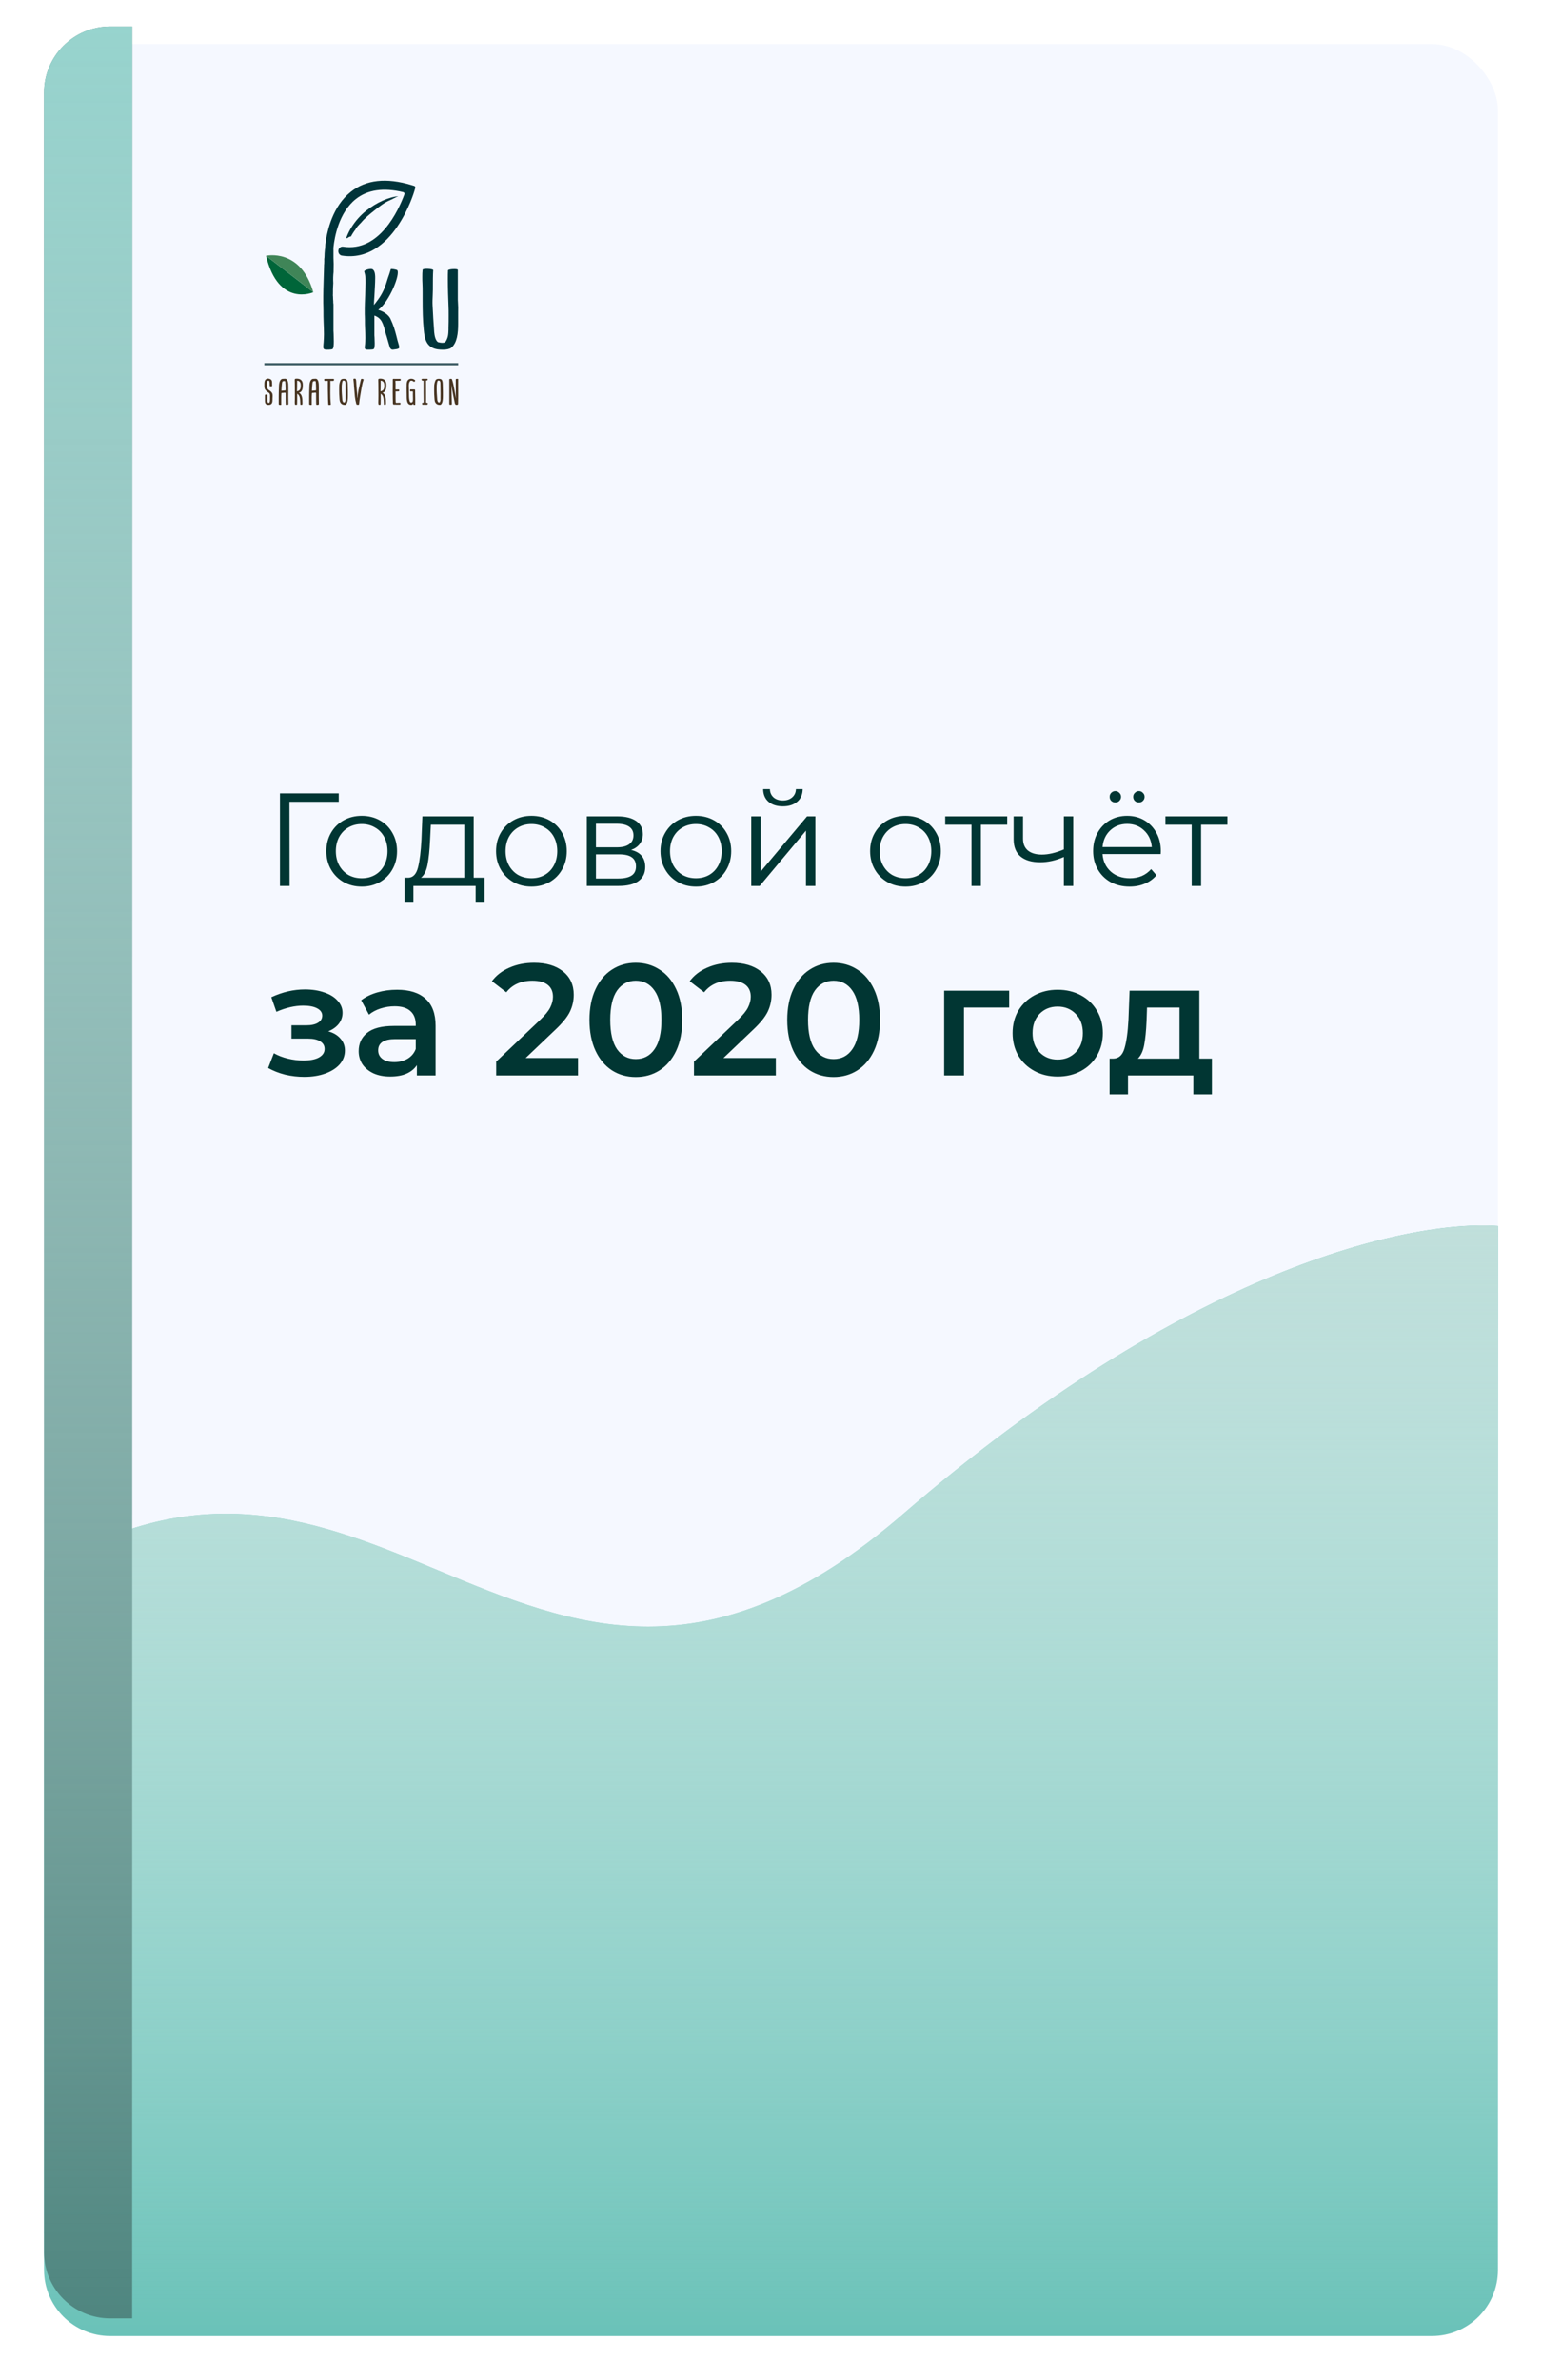<?xml version="1.0" encoding="UTF-8"?> <svg xmlns="http://www.w3.org/2000/svg" width="350" height="540" viewBox="0 0 350 540" fill="none"> <g filter="url(#filter0_d)"> <rect x="10" y="6" width="330" height="520" rx="15" fill="#F5F8FF"></rect> <path d="M76.89 177.92H65.7L65.73 197H63.54V176H76.89V177.92ZM82.108 197.15C80.588 197.15 79.218 196.81 77.998 196.13C76.778 195.43 75.818 194.47 75.118 193.25C74.418 192.03 74.068 190.65 74.068 189.11C74.068 187.57 74.418 186.19 75.118 184.97C75.818 183.75 76.778 182.8 77.998 182.12C79.218 181.44 80.588 181.1 82.108 181.1C83.628 181.1 84.998 181.44 86.218 182.12C87.438 182.8 88.388 183.75 89.068 184.97C89.768 186.19 90.118 187.57 90.118 189.11C90.118 190.65 89.768 192.03 89.068 193.25C88.388 194.47 87.438 195.43 86.218 196.13C84.998 196.81 83.628 197.15 82.108 197.15ZM82.108 195.26C83.228 195.26 84.228 195.01 85.108 194.51C86.008 193.99 86.708 193.26 87.208 192.32C87.708 191.38 87.958 190.31 87.958 189.11C87.958 187.91 87.708 186.84 87.208 185.9C86.708 184.96 86.008 184.24 85.108 183.74C84.228 183.22 83.228 182.96 82.108 182.96C80.988 182.96 79.978 183.22 79.078 183.74C78.198 184.24 77.498 184.96 76.978 185.9C76.478 186.84 76.228 187.91 76.228 189.11C76.228 190.31 76.478 191.38 76.978 192.32C77.498 193.26 78.198 193.99 79.078 194.51C79.978 195.01 80.988 195.26 82.108 195.26ZM109.973 195.14V200.81H107.963V197H93.833V200.81H91.823V195.14H92.723C93.783 195.08 94.503 194.3 94.883 192.8C95.263 191.3 95.523 189.2 95.663 186.5L95.873 181.22H107.513V195.14H109.973ZM97.613 186.62C97.513 188.86 97.323 190.71 97.043 192.17C96.763 193.61 96.263 194.6 95.543 195.14H105.383V183.11H97.793L97.613 186.62ZM120.634 197.15C119.114 197.15 117.744 196.81 116.524 196.13C115.304 195.43 114.344 194.47 113.644 193.25C112.944 192.03 112.594 190.65 112.594 189.11C112.594 187.57 112.944 186.19 113.644 184.97C114.344 183.75 115.304 182.8 116.524 182.12C117.744 181.44 119.114 181.1 120.634 181.1C122.154 181.1 123.524 181.44 124.744 182.12C125.964 182.8 126.914 183.75 127.594 184.97C128.294 186.19 128.644 187.57 128.644 189.11C128.644 190.65 128.294 192.03 127.594 193.25C126.914 194.47 125.964 195.43 124.744 196.13C123.524 196.81 122.154 197.15 120.634 197.15ZM120.634 195.26C121.754 195.26 122.754 195.01 123.634 194.51C124.534 193.99 125.234 193.26 125.734 192.32C126.234 191.38 126.484 190.31 126.484 189.11C126.484 187.91 126.234 186.84 125.734 185.9C125.234 184.96 124.534 184.24 123.634 183.74C122.754 183.22 121.754 182.96 120.634 182.96C119.514 182.96 118.504 183.22 117.604 183.74C116.724 184.24 116.024 184.96 115.504 185.9C115.004 186.84 114.754 187.91 114.754 189.11C114.754 190.31 115.004 191.38 115.504 192.32C116.024 193.26 116.724 193.99 117.604 194.51C118.504 195.01 119.514 195.26 120.634 195.26ZM143.246 188.84C145.386 189.34 146.456 190.63 146.456 192.71C146.456 194.09 145.946 195.15 144.926 195.89C143.906 196.63 142.386 197 140.366 197H133.196V181.22H140.156C141.956 181.22 143.366 181.57 144.386 182.27C145.406 182.97 145.916 183.97 145.916 185.27C145.916 186.13 145.676 186.87 145.196 187.49C144.736 188.09 144.086 188.54 143.246 188.84ZM135.266 188.24H140.006C141.226 188.24 142.156 188.01 142.796 187.55C143.456 187.09 143.786 186.42 143.786 185.54C143.786 184.66 143.456 184 142.796 183.56C142.156 183.12 141.226 182.9 140.006 182.9H135.266V188.24ZM140.276 195.32C141.636 195.32 142.656 195.1 143.336 194.66C144.016 194.22 144.356 193.53 144.356 192.59C144.356 191.65 144.046 190.96 143.426 190.52C142.806 190.06 141.826 189.83 140.486 189.83H135.266V195.32H140.276ZM157.958 197.15C156.438 197.15 155.068 196.81 153.848 196.13C152.628 195.43 151.668 194.47 150.968 193.25C150.268 192.03 149.918 190.65 149.918 189.11C149.918 187.57 150.268 186.19 150.968 184.97C151.668 183.75 152.628 182.8 153.848 182.12C155.068 181.44 156.438 181.1 157.958 181.1C159.478 181.1 160.848 181.44 162.068 182.12C163.288 182.8 164.238 183.75 164.918 184.97C165.618 186.19 165.968 187.57 165.968 189.11C165.968 190.65 165.618 192.03 164.918 193.25C164.238 194.47 163.288 195.43 162.068 196.13C160.848 196.81 159.478 197.15 157.958 197.15ZM157.958 195.26C159.078 195.26 160.078 195.01 160.958 194.51C161.858 193.99 162.558 193.26 163.058 192.32C163.558 191.38 163.808 190.31 163.808 189.11C163.808 187.91 163.558 186.84 163.058 185.9C162.558 184.96 161.858 184.24 160.958 183.74C160.078 183.22 159.078 182.96 157.958 182.96C156.838 182.96 155.828 183.22 154.928 183.74C154.048 184.24 153.348 184.96 152.828 185.9C152.328 186.84 152.078 187.91 152.078 189.11C152.078 190.31 152.328 191.38 152.828 192.32C153.348 193.26 154.048 193.99 154.928 194.51C155.828 195.01 156.838 195.26 157.958 195.26ZM170.52 181.22H172.65V193.76L183.18 181.22H185.07V197H182.94V184.46L172.44 197H170.52V181.22ZM177.69 178.94C176.33 178.94 175.25 178.6 174.45 177.92C173.65 177.24 173.24 176.28 173.22 175.04H174.75C174.77 175.82 175.05 176.45 175.59 176.93C176.13 177.39 176.83 177.62 177.69 177.62C178.55 177.62 179.25 177.39 179.79 176.93C180.35 176.45 180.64 175.82 180.66 175.04H182.19C182.17 176.28 181.75 177.24 180.93 177.92C180.13 178.6 179.05 178.94 177.69 178.94ZM205.536 197.15C204.016 197.15 202.646 196.81 201.426 196.13C200.206 195.43 199.246 194.47 198.546 193.25C197.846 192.03 197.496 190.65 197.496 189.11C197.496 187.57 197.846 186.19 198.546 184.97C199.246 183.75 200.206 182.8 201.426 182.12C202.646 181.44 204.016 181.1 205.536 181.1C207.056 181.1 208.426 181.44 209.646 182.12C210.866 182.8 211.816 183.75 212.496 184.97C213.196 186.19 213.546 187.57 213.546 189.11C213.546 190.65 213.196 192.03 212.496 193.25C211.816 194.47 210.866 195.43 209.646 196.13C208.426 196.81 207.056 197.15 205.536 197.15ZM205.536 195.26C206.656 195.26 207.656 195.01 208.536 194.51C209.436 193.99 210.136 193.26 210.636 192.32C211.136 191.38 211.386 190.31 211.386 189.11C211.386 187.91 211.136 186.84 210.636 185.9C210.136 184.96 209.436 184.24 208.536 183.74C207.656 183.22 206.656 182.96 205.536 182.96C204.416 182.96 203.406 183.22 202.506 183.74C201.626 184.24 200.926 184.96 200.406 185.9C199.906 186.84 199.656 187.91 199.656 189.11C199.656 190.31 199.906 191.38 200.406 192.32C200.926 193.26 201.626 193.99 202.506 194.51C203.406 195.01 204.416 195.26 205.536 195.26ZM228.612 183.11H222.642V197H220.512V183.11H214.542V181.22H228.612V183.11ZM243.602 181.22V197H241.472V190.43C239.652 191.23 237.862 191.63 236.102 191.63C234.202 191.63 232.722 191.2 231.662 190.34C230.602 189.46 230.072 188.15 230.072 186.41V181.22H232.202V186.29C232.202 187.47 232.582 188.37 233.342 188.99C234.102 189.59 235.152 189.89 236.492 189.89C237.972 189.89 239.632 189.5 241.472 188.72V181.22H243.602ZM263.451 189.77H250.251C250.371 191.41 251.001 192.74 252.141 193.76C253.281 194.76 254.721 195.26 256.461 195.26C257.441 195.26 258.341 195.09 259.161 194.75C259.981 194.39 260.691 193.87 261.291 193.19L262.491 194.57C261.791 195.41 260.911 196.05 259.851 196.49C258.811 196.93 257.661 197.15 256.401 197.15C254.781 197.15 253.341 196.81 252.081 196.13C250.841 195.43 249.871 194.47 249.171 193.25C248.471 192.03 248.121 190.65 248.121 189.11C248.121 187.57 248.451 186.19 249.111 184.97C249.791 183.75 250.711 182.8 251.871 182.12C253.051 181.44 254.371 181.1 255.831 181.1C257.291 181.1 258.601 181.44 259.761 182.12C260.921 182.8 261.831 183.75 262.491 184.97C263.151 186.17 263.481 187.55 263.481 189.11L263.451 189.77ZM255.831 182.93C254.311 182.93 253.031 183.42 251.991 184.4C250.971 185.36 250.391 186.62 250.251 188.18H261.441C261.301 186.62 260.711 185.36 259.671 184.4C258.651 183.42 257.371 182.93 255.831 182.93ZM253.161 178.07C252.801 178.07 252.491 177.95 252.231 177.71C251.991 177.47 251.871 177.16 251.871 176.78C251.871 176.42 251.991 176.12 252.231 175.88C252.491 175.62 252.801 175.49 253.161 175.49C253.501 175.49 253.801 175.62 254.061 175.88C254.321 176.12 254.451 176.42 254.451 176.78C254.451 177.14 254.321 177.45 254.061 177.71C253.821 177.95 253.521 178.07 253.161 178.07ZM258.501 178.07C258.141 178.07 257.831 177.95 257.571 177.71C257.331 177.45 257.211 177.14 257.211 176.78C257.211 176.42 257.341 176.12 257.601 175.88C257.861 175.62 258.161 175.49 258.501 175.49C258.861 175.49 259.161 175.62 259.401 175.88C259.661 176.12 259.791 176.42 259.791 176.78C259.791 177.16 259.661 177.47 259.401 177.71C259.161 177.95 258.861 178.07 258.501 178.07ZM278.593 183.11H272.623V197H270.493V183.11H264.523V181.22H278.593V183.11Z" fill="#013633"></path> <path d="M74.508 229.992C75.708 230.328 76.632 230.88 77.28 231.648C77.952 232.392 78.288 233.292 78.288 234.348C78.288 235.524 77.892 236.568 77.1 237.48C76.308 238.368 75.216 239.064 73.824 239.568C72.432 240.072 70.848 240.324 69.072 240.324C67.584 240.324 66.132 240.156 64.716 239.82C63.3 239.46 62.016 238.956 60.864 238.308L62.16 234.96C63.096 235.488 64.152 235.896 65.328 236.184C66.504 236.472 67.68 236.616 68.856 236.616C70.368 236.616 71.544 236.388 72.384 235.932C73.248 235.452 73.68 234.804 73.68 233.988C73.68 233.244 73.344 232.668 72.672 232.26C72.024 231.852 71.1 231.648 69.9 231.648H66.156V228.624H69.54C70.668 228.624 71.544 228.432 72.168 228.048C72.816 227.664 73.14 227.124 73.14 226.428C73.14 225.732 72.756 225.18 71.988 224.772C71.22 224.364 70.164 224.16 68.82 224.16C66.9 224.16 64.872 224.628 62.736 225.564L61.584 222.252C64.104 221.076 66.648 220.488 69.216 220.488C70.848 220.488 72.312 220.716 73.608 221.172C74.904 221.604 75.912 222.228 76.632 223.044C77.376 223.836 77.748 224.748 77.748 225.78C77.748 226.716 77.46 227.556 76.884 228.3C76.308 229.02 75.516 229.584 74.508 229.992ZM90.122 220.56C92.954 220.56 95.114 221.244 96.602 222.612C98.114 223.956 98.87 225.996 98.87 228.732V240H94.622V237.66C94.07 238.5 93.278 239.148 92.246 239.604C91.238 240.036 90.014 240.252 88.574 240.252C87.134 240.252 85.874 240.012 84.794 239.532C83.714 239.028 82.874 238.344 82.274 237.48C81.698 236.592 81.41 235.596 81.41 234.492C81.41 232.764 82.046 231.384 83.318 230.352C84.614 229.296 86.642 228.768 89.402 228.768H94.37V228.48C94.37 227.136 93.962 226.104 93.146 225.384C92.354 224.664 91.166 224.304 89.582 224.304C88.502 224.304 87.434 224.472 86.378 224.808C85.346 225.144 84.47 225.612 83.75 226.212L81.986 222.936C82.994 222.168 84.206 221.58 85.622 221.172C87.038 220.764 88.538 220.56 90.122 220.56ZM89.51 236.976C90.638 236.976 91.634 236.724 92.498 236.22C93.386 235.692 94.01 234.948 94.37 233.988V231.756H89.726C87.134 231.756 85.838 232.608 85.838 234.312C85.838 235.128 86.162 235.776 86.81 236.256C87.458 236.736 88.358 236.976 89.51 236.976ZM131.199 236.04V240H112.623V236.868L122.631 227.364C123.759 226.284 124.515 225.348 124.899 224.556C125.307 223.74 125.511 222.936 125.511 222.144C125.511 220.968 125.115 220.068 124.323 219.444C123.531 218.82 122.367 218.508 120.831 218.508C118.263 218.508 116.295 219.384 114.927 221.136L111.651 218.616C112.635 217.296 113.955 216.276 115.611 215.556C117.291 214.812 119.163 214.44 121.227 214.44C123.963 214.44 126.147 215.088 127.779 216.384C129.411 217.68 130.227 219.444 130.227 221.676C130.227 223.044 129.939 224.328 129.363 225.528C128.787 226.728 127.683 228.096 126.051 229.632L119.319 236.04H131.199ZM144.307 240.36C142.291 240.36 140.491 239.856 138.907 238.848C137.323 237.816 136.075 236.328 135.163 234.384C134.251 232.416 133.795 230.088 133.795 227.4C133.795 224.712 134.251 222.396 135.163 220.452C136.075 218.484 137.323 216.996 138.907 215.988C140.491 214.956 142.291 214.44 144.307 214.44C146.323 214.44 148.123 214.956 149.707 215.988C151.315 216.996 152.575 218.484 153.487 220.452C154.399 222.396 154.855 224.712 154.855 227.4C154.855 230.088 154.399 232.416 153.487 234.384C152.575 236.328 151.315 237.816 149.707 238.848C148.123 239.856 146.323 240.36 144.307 240.36ZM144.307 236.292C146.107 236.292 147.523 235.548 148.555 234.06C149.611 232.572 150.139 230.352 150.139 227.4C150.139 224.448 149.611 222.228 148.555 220.74C147.523 219.252 146.107 218.508 144.307 218.508C142.531 218.508 141.115 219.252 140.059 220.74C139.027 222.228 138.511 224.448 138.511 227.4C138.511 230.352 139.027 232.572 140.059 234.06C141.115 235.548 142.531 236.292 144.307 236.292ZM176.094 236.04V240H157.518V236.868L167.526 227.364C168.654 226.284 169.41 225.348 169.794 224.556C170.202 223.74 170.406 222.936 170.406 222.144C170.406 220.968 170.01 220.068 169.218 219.444C168.426 218.82 167.262 218.508 165.726 218.508C163.158 218.508 161.19 219.384 159.822 221.136L156.546 218.616C157.53 217.296 158.85 216.276 160.506 215.556C162.186 214.812 164.058 214.44 166.122 214.44C168.858 214.44 171.042 215.088 172.674 216.384C174.306 217.68 175.122 219.444 175.122 221.676C175.122 223.044 174.834 224.328 174.258 225.528C173.682 226.728 172.578 228.096 170.946 229.632L164.214 236.04H176.094ZM189.201 240.36C187.185 240.36 185.385 239.856 183.801 238.848C182.217 237.816 180.969 236.328 180.057 234.384C179.145 232.416 178.689 230.088 178.689 227.4C178.689 224.712 179.145 222.396 180.057 220.452C180.969 218.484 182.217 216.996 183.801 215.988C185.385 214.956 187.185 214.44 189.201 214.44C191.217 214.44 193.017 214.956 194.601 215.988C196.209 216.996 197.469 218.484 198.381 220.452C199.293 222.396 199.749 224.712 199.749 227.4C199.749 230.088 199.293 232.416 198.381 234.384C197.469 236.328 196.209 237.816 194.601 238.848C193.017 239.856 191.217 240.36 189.201 240.36ZM189.201 236.292C191.001 236.292 192.417 235.548 193.449 234.06C194.505 232.572 195.033 230.352 195.033 227.4C195.033 224.448 194.505 222.228 193.449 220.74C192.417 219.252 191.001 218.508 189.201 218.508C187.425 218.508 186.009 219.252 184.953 220.74C183.921 222.228 183.405 224.448 183.405 227.4C183.405 230.352 183.921 232.572 184.953 234.06C186.009 235.548 187.425 236.292 189.201 236.292ZM229.061 224.592H218.801V240H214.301V220.776H229.061V224.592ZM240.061 240.252C238.117 240.252 236.365 239.832 234.805 238.992C233.245 238.152 232.021 236.988 231.133 235.5C230.269 233.988 229.837 232.284 229.837 230.388C229.837 228.492 230.269 226.8 231.133 225.312C232.021 223.824 233.245 222.66 234.805 221.82C236.365 220.98 238.117 220.56 240.061 220.56C242.029 220.56 243.793 220.98 245.353 221.82C246.913 222.66 248.125 223.824 248.989 225.312C249.877 226.8 250.321 228.492 250.321 230.388C250.321 232.284 249.877 233.988 248.989 235.5C248.125 236.988 246.913 238.152 245.353 238.992C243.793 239.832 242.029 240.252 240.061 240.252ZM240.061 236.4C241.717 236.4 243.085 235.848 244.165 234.744C245.245 233.64 245.785 232.188 245.785 230.388C245.785 228.588 245.245 227.136 244.165 226.032C243.085 224.928 241.717 224.376 240.061 224.376C238.405 224.376 237.037 224.928 235.957 226.032C234.901 227.136 234.373 228.588 234.373 230.388C234.373 232.188 234.901 233.64 235.957 234.744C237.037 235.848 238.405 236.4 240.061 236.4ZM275.075 236.184V244.284H270.863V240H256.031V244.284H251.855V236.184H252.755C253.979 236.136 254.807 235.356 255.239 233.844C255.695 232.308 255.995 230.148 256.139 227.364L256.391 220.776H272.231V236.184H275.075ZM260.243 227.688C260.147 229.896 259.967 231.696 259.703 233.088C259.439 234.48 258.959 235.512 258.263 236.184H267.731V224.592H260.351L260.243 227.688Z" fill="#013633"></path> <g clip-path="url(#clip0)"> <path d="M104 78.379H60V78.864H104V78.379Z" fill="#3C5B63"></path> <path d="M61.767 83.549C61.767 83.686 61.239 83.662 61.22 83.557C61.205 83.394 61.199 83.23 61.202 83.066V82.928C61.211 82.759 61.177 82.589 61.102 82.437C61.081 82.409 61.053 82.387 61.021 82.371C60.99 82.355 60.955 82.347 60.92 82.346C60.885 82.345 60.85 82.352 60.818 82.367C60.785 82.381 60.757 82.403 60.734 82.429C60.611 82.552 60.579 82.931 60.579 83.271C60.575 83.474 60.588 83.677 60.616 83.878C60.662 84.081 60.764 84.267 60.911 84.416L60.975 84.456C61.097 84.545 61.32 84.702 61.375 84.731C61.548 84.867 61.691 85.038 61.794 85.233C61.863 85.427 61.894 85.633 61.885 85.84C61.885 85.978 61.876 86.116 61.867 86.229C61.867 86.269 61.858 86.352 61.858 86.382V86.576C61.848 87.167 61.84 87.848 60.948 87.848C60.865 87.848 60.546 87.848 60.383 87.686C60.228 87.528 60.14 87.316 60.137 87.095V87.054C60.128 86.924 60.128 86.739 60.128 86.617V85.832C60.128 85.557 60.137 85.5 60.474 85.516C60.719 85.525 60.711 85.695 60.692 85.913V85.954C60.684 86.058 60.684 86.18 60.684 86.294C60.684 86.455 60.684 86.609 60.692 86.755C60.692 86.844 60.702 86.933 60.702 87.022C60.703 87.098 60.722 87.172 60.758 87.239C60.795 87.305 60.847 87.361 60.911 87.402C61.13 87.427 61.22 87.264 61.247 87.102C61.286 86.862 61.301 86.618 61.293 86.374C61.293 86.236 61.284 86.107 61.293 85.986C61.311 85.605 61.303 85.273 60.924 85.047C60.556 84.82 60.142 84.488 60.051 84.064C60.01 83.841 59.994 83.613 60.005 83.385V83.166C60.005 82.835 60.005 82.445 60.241 82.163C60.315 82.076 60.408 82.006 60.512 81.958C60.616 81.911 60.729 81.887 60.843 81.888C61.025 81.89 61.203 81.937 61.362 82.025C61.73 82.228 61.744 82.495 61.754 82.826V82.891L61.767 83.549Z" fill="#473421"></path> <path d="M63.834 86.05V87.77C63.834 87.833 63.752 87.858 63.642 87.858C63.537 87.856 63.432 87.837 63.333 87.802C63.308 87.784 63.289 87.761 63.276 87.734C63.264 87.707 63.258 87.678 63.26 87.648C63.272 87.567 63.272 87.484 63.26 87.402V85.985L63.27 85.125C63.27 84.899 63.279 84.696 63.287 84.462C63.287 84.421 63.297 84.339 63.297 84.299C63.297 84.227 63.306 84.13 63.306 84.024C63.314 83.352 63.324 82.163 64.071 81.952C64.125 81.936 64.653 81.92 64.717 81.92C65.382 81.945 65.445 82.98 65.445 83.774V84.259L65.436 86.056L65.454 87.222V87.407C65.454 87.48 65.464 87.577 65.464 87.666C65.464 87.789 65.281 87.844 65.081 87.844C64.917 87.844 64.853 87.829 64.845 87.675C64.826 87.429 64.826 87.245 64.817 85.328C64.817 85.158 64.781 85.068 64.68 85.082C64.616 85.081 64.553 85.087 64.49 85.098C64.312 85.129 64.132 85.143 63.952 85.138C63.889 85.138 63.871 85.261 63.861 85.357L63.834 86.05ZM63.879 84.649C64.107 84.642 64.416 84.609 64.589 84.593C64.625 84.586 64.662 84.583 64.699 84.584C64.781 84.568 64.822 84.528 64.822 84.48C64.822 84.277 64.812 84.111 64.812 83.937C64.816 83.477 64.791 83.018 64.739 82.561C64.731 82.48 64.616 82.448 64.493 82.448C64.369 82.446 64.247 82.476 64.138 82.537C64.016 82.651 63.984 82.999 63.947 83.492C63.938 83.678 63.92 83.873 63.901 84.091L63.879 84.649Z" fill="#473421"></path> <path d="M68.159 87.609V87.521C68.104 86.307 68.104 85.789 67.458 85.31C67.449 85.448 67.449 85.65 67.449 85.82V86.71L67.431 87.693C67.431 87.79 67.308 87.831 67.202 87.831C66.966 87.831 66.948 87.774 66.921 87.603C66.905 87.491 66.899 87.378 66.902 87.264C66.902 87.141 66.902 87.03 66.911 86.908C66.911 86.827 66.921 86.673 66.921 86.608C66.929 86.285 66.929 85.952 66.929 85.626C66.929 85.123 66.929 84.613 66.921 83.959C66.921 83.675 66.911 83.351 66.911 82.996C66.917 82.863 66.914 82.731 66.902 82.599C66.893 82.469 66.893 82.331 66.893 82.17C66.902 81.924 66.993 81.918 67.375 81.902C68.286 81.902 68.714 82.412 68.727 83.238C68.745 83.885 68.718 84.929 67.835 85.1C68.336 85.301 68.636 85.917 68.636 86.977C68.636 87.114 68.645 87.236 68.645 87.333C68.654 87.714 68.654 87.835 68.435 87.824C68.159 87.829 68.159 87.797 68.159 87.609ZM67.431 83.801C67.431 84.069 67.421 84.505 67.402 84.784L67.495 84.761C67.821 84.664 68.259 84.515 68.259 83.539C68.259 83.465 68.259 83.385 68.25 83.293C68.24 82.686 67.904 82.386 67.439 82.363L67.431 83.801Z" fill="#473421"></path> <path d="M70.754 86.05V87.77C70.754 87.833 70.671 87.858 70.562 87.858C70.457 87.856 70.352 87.837 70.253 87.802C70.228 87.784 70.209 87.761 70.196 87.734C70.184 87.707 70.178 87.678 70.18 87.648C70.191 87.566 70.191 87.484 70.18 87.402V85.985L70.189 85.125C70.189 84.899 70.199 84.696 70.207 84.462C70.207 84.421 70.216 84.339 70.216 84.299C70.216 84.227 70.226 84.13 70.226 84.024C70.234 83.352 70.244 82.163 70.991 81.952C71.045 81.936 71.573 81.92 71.637 81.92C72.302 81.945 72.365 82.98 72.365 83.774V84.259L72.361 86.05L72.379 87.216V87.401C72.379 87.474 72.388 87.571 72.388 87.66C72.388 87.783 72.206 87.838 72.005 87.838C71.842 87.838 71.778 87.822 71.768 87.669C71.75 87.423 71.75 87.239 71.741 85.321C71.741 85.152 71.706 85.062 71.605 85.076C71.541 85.075 71.477 85.08 71.413 85.092C71.236 85.123 71.056 85.137 70.877 85.132C70.813 85.132 70.794 85.255 70.786 85.351L70.754 86.05ZM70.799 84.649C71.026 84.642 71.336 84.609 71.509 84.593C71.545 84.586 71.582 84.583 71.619 84.584C71.701 84.568 71.741 84.528 71.741 84.48C71.741 84.277 71.733 84.111 71.733 83.937C71.737 83.477 71.712 83.018 71.66 82.561C71.652 82.48 71.537 82.448 71.415 82.448C71.291 82.446 71.168 82.476 71.06 82.537C70.937 82.651 70.905 82.999 70.868 83.492C70.859 83.678 70.841 83.873 70.823 84.091L70.799 84.649Z" fill="#473421"></path> <path d="M73.712 82.416C73.589 82.416 73.547 82.1 73.602 82.027C73.657 81.953 73.757 81.954 73.848 81.954H75.554C75.736 81.954 75.818 81.946 75.808 82.116C75.808 82.148 75.781 82.391 75.717 82.399C75.518 82.424 75.317 82.43 75.117 82.416C75.08 82.416 75.016 82.407 74.98 82.407C74.98 82.691 74.989 82.998 74.989 83.273C74.989 83.573 74.98 83.873 74.98 84.171C74.98 84.47 74.971 84.786 74.971 85.103C74.961 85.943 74.998 86.783 75.08 87.62C75.08 87.644 75.09 87.669 75.09 87.685C75.098 87.789 75.09 87.798 75.007 87.822L75.026 87.814C75.013 87.817 75.001 87.823 74.989 87.83C74.868 87.856 74.744 87.867 74.621 87.863C74.511 87.822 74.498 87.651 74.498 87.466C74.498 87.433 74.488 87.385 74.488 87.343C74.469 87.149 74.461 86.89 74.461 86.703C74.461 86.356 74.451 86.008 74.442 85.668C74.434 85.214 74.415 84.754 74.415 84.3V82.836C74.424 82.651 74.434 82.407 74.397 82.407C74.213 82.407 73.834 82.407 73.712 82.416Z" fill="#473421"></path> <path d="M78.871 82.594L78.888 82.658C78.935 82.886 78.943 83.558 78.952 84.05V84.188C78.952 84.261 78.962 84.343 78.962 84.415C78.97 84.602 78.98 84.868 78.97 85.071V85.856C78.97 86.511 78.925 87.272 78.615 87.669C78.57 87.729 78.51 87.776 78.442 87.807C78.373 87.838 78.298 87.852 78.223 87.847C78.122 87.846 78.022 87.832 77.924 87.806C77.696 87.76 77.492 87.634 77.35 87.45C77.113 87.166 77.086 86.826 77.059 86.479C77.059 86.431 77.049 86.382 77.049 86.332C76.995 85.718 76.977 85.078 76.977 84.471C76.977 84.212 76.977 83.946 76.986 83.686C76.986 83.207 77.088 82.732 77.286 82.295C77.441 81.979 77.751 81.954 78.033 81.939C78.728 81.939 78.801 82.254 78.871 82.594ZM78.4 82.819C78.392 82.69 78.346 82.451 78.2 82.391C78.126 82.356 78.046 82.334 77.964 82.325C77.8 82.325 77.746 82.488 77.7 82.617C77.647 82.807 77.613 83.003 77.599 83.2L77.572 83.426C77.563 83.531 77.56 83.636 77.562 83.742V84.551C77.554 84.797 77.609 85.506 77.645 86.033L77.682 86.518C77.689 86.764 77.754 87.005 77.872 87.222C77.964 87.303 78.227 87.345 78.282 87.23C78.4 86.978 78.45 86.699 78.427 86.421V86.227C78.437 85.927 78.437 85.613 78.437 85.296C78.437 85.077 78.437 84.851 78.427 84.624C78.419 84.285 78.419 83.992 78.419 83.726C78.419 83.419 78.419 83.135 78.4 82.828V82.819Z" fill="#473421"></path> <path d="M80.33 83.201C80.294 82.812 80.257 82.36 80.207 82.011C80.225 81.874 80.635 81.874 80.708 81.939C80.831 82.068 80.853 82.489 80.863 82.676V82.734L80.89 83.243C80.899 83.413 80.908 83.582 80.927 83.753C80.945 83.924 80.963 84.101 80.972 84.27C80.99 84.538 81.008 84.797 81.045 85.096C81.072 85.314 81.082 85.542 81.09 85.768C81.099 86.051 81.063 86.059 81.117 86.334L81.145 86.14C81.189 85.583 81.265 85.029 81.373 84.481C81.509 83.834 81.672 83.122 81.827 82.482L81.864 82.344L81.891 82.231C81.937 81.996 81.982 81.875 82.292 81.972C82.31 81.972 82.347 81.988 82.365 81.988C82.465 82.012 82.556 82.037 82.529 82.143L82.428 82.466L82.305 82.862C82.214 83.231 82.16 83.534 82.096 83.845C82.068 83.983 82.051 84.128 82.014 84.299C81.915 84.856 81.805 85.48 81.723 86.038C81.686 86.297 81.649 86.564 81.6 86.816C81.556 87.098 81.537 87.317 81.528 87.454C81.509 87.706 81.501 87.794 81.391 87.811H81.336C81.127 87.826 80.936 87.826 80.881 87.681C80.727 87.108 80.614 86.524 80.545 85.933C80.49 85.415 80.463 85.043 80.436 84.63L80.345 83.554L80.33 83.201Z" fill="#473421"></path> <path d="M87.122 87.609V87.521C87.068 86.307 87.068 85.789 86.421 85.31C86.412 85.448 86.412 85.65 86.412 85.82V86.71L86.393 87.693C86.393 87.79 86.27 87.831 86.166 87.831C85.929 87.831 85.912 87.774 85.883 87.603C85.868 87.491 85.861 87.378 85.865 87.264C85.865 87.141 85.865 87.03 85.875 86.908C85.875 86.827 85.883 86.673 85.883 86.608C85.893 86.285 85.893 85.952 85.893 85.626C85.893 85.123 85.893 84.613 85.883 83.959C85.883 83.675 85.875 83.351 85.875 82.996C85.881 82.863 85.877 82.731 85.865 82.599C85.856 82.469 85.856 82.331 85.856 82.17C85.865 81.924 85.957 81.918 86.339 81.902C87.249 81.902 87.677 82.412 87.69 83.238C87.709 83.885 87.682 84.929 86.799 85.1C87.299 85.301 87.6 85.917 87.6 86.977C87.6 87.114 87.608 87.236 87.608 87.333C87.618 87.714 87.618 87.835 87.399 87.824C87.122 87.829 87.122 87.797 87.122 87.609ZM86.393 83.801C86.393 84.069 86.385 84.505 86.366 84.784L86.457 84.761C86.785 84.664 87.222 84.515 87.222 83.539C87.224 83.457 87.221 83.374 87.213 83.293C87.204 82.686 86.867 82.386 86.403 82.363L86.393 83.801Z" fill="#473421"></path> <path d="M90.409 87.385V87.364C90.473 87.364 90.532 87.372 90.582 87.372C90.632 87.372 90.754 87.372 90.836 87.38C90.946 87.396 90.909 87.769 90.836 87.777C90.673 87.784 90.445 87.784 90.308 87.784C90.209 87.784 89.99 87.777 89.798 87.777H89.371C89.152 87.777 89.162 87.388 89.171 87.121V87.017C89.171 86.943 89.162 86.855 89.162 86.757C89.154 86.671 89.151 86.585 89.152 86.498C89.144 86.007 89.134 85.365 89.134 84.872C89.134 84.491 89.144 84.094 89.144 83.714C89.144 83.244 89.152 82.791 89.152 82.338C89.152 82.306 89.144 82.281 89.144 82.249C89.134 82.144 89.144 81.99 89.243 81.941V81.959C89.332 81.933 89.426 81.928 89.517 81.943C89.544 81.943 89.59 81.951 89.608 81.951H90.882C90.983 81.951 90.946 82.381 90.882 82.381C90.682 82.381 90.382 82.381 90.135 82.388C89.972 82.388 89.844 82.397 89.78 82.397C89.716 82.397 89.763 82.72 89.78 82.922C89.787 82.966 89.79 83.009 89.79 83.053C89.79 83.247 89.78 83.421 89.78 83.594V84.136C89.777 84.212 89.78 84.288 89.79 84.363C89.919 84.384 90.051 84.386 90.182 84.371H90.327C90.473 84.371 90.618 84.355 90.618 84.46C90.618 84.485 90.618 84.63 90.609 84.695C90.6 84.76 90.486 84.792 90.427 84.792C90.254 84.792 89.918 84.801 89.78 84.808C89.79 84.861 89.794 84.916 89.79 84.97V86.281C89.79 86.5 89.798 87.386 89.862 87.386C89.926 87.386 90.263 87.377 90.409 87.385Z" fill="#473421"></path> <path d="M93.332 81.922C93.495 81.919 93.658 81.948 93.81 82.01C93.962 82.071 94.1 82.162 94.215 82.278C94.306 82.367 94.178 82.524 94.092 82.577C93.969 82.626 93.91 82.617 93.7 82.454C93.611 82.396 93.507 82.363 93.4 82.357C93.336 82.353 93.272 82.363 93.212 82.387C93.152 82.41 93.098 82.447 93.054 82.493C92.845 82.786 92.8 83.142 92.8 83.506C92.8 83.635 92.8 83.765 92.808 83.886C92.818 84.031 92.818 84.169 92.818 84.306V84.736C92.818 85.172 92.827 85.596 92.845 86.031C92.862 86.411 92.936 87.213 93.214 87.31C93.432 87.342 93.624 87.31 93.697 87.026C93.727 86.828 93.74 86.628 93.733 86.428C93.733 86.33 93.724 86.16 93.724 85.982C93.715 85.829 93.715 85.601 93.715 85.448C93.715 85.294 93.715 85.141 93.724 85.043C93.724 84.921 93.705 84.798 93.66 84.798H93.46C93.323 84.798 93.195 84.805 93.133 84.798C93.032 84.749 93.069 84.352 93.123 84.352H93.269C93.488 84.352 93.883 84.361 94.006 84.352C94.225 84.345 94.225 84.442 94.225 84.66V84.895C94.243 85.371 94.252 86.059 94.252 86.53V87.719C94.252 87.842 94.216 87.842 94.107 87.842H94.006C93.824 87.85 93.824 87.729 93.824 87.664V87.526C93.814 87.551 93.787 87.583 93.76 87.632C93.701 87.703 93.625 87.759 93.54 87.795C93.454 87.832 93.362 87.848 93.269 87.842C93.153 87.842 93.038 87.818 92.932 87.77C92.826 87.723 92.732 87.654 92.655 87.567C92.345 87.154 92.327 86.563 92.317 86.182V86.085C92.317 85.859 92.317 85.624 92.308 85.406C92.3 84.944 92.29 84.507 92.29 84.071C92.29 83.755 92.29 83.423 92.308 83.067C92.335 82.589 92.517 82.144 92.982 81.982C93.095 81.945 93.213 81.924 93.332 81.922V81.922Z" fill="#473421"></path> <path d="M96.7 87.807C96.545 87.807 96.427 87.798 96.331 87.798H95.903C95.803 87.798 95.767 87.385 95.885 87.377H96.021C96.058 87.376 96.095 87.371 96.131 87.361C96.158 87.345 96.158 87.207 96.158 87.07V87.022C96.158 86.763 96.149 86.422 96.149 86.082C96.139 85.782 96.139 85.362 96.139 85.135V82.416C96.139 82.36 96.085 82.36 96.016 82.36C95.907 82.36 95.771 82.367 95.716 82.23C95.606 81.93 95.771 81.93 96.071 81.93H96.271C96.453 81.93 96.69 81.923 96.817 81.93H96.881C97.026 81.93 97.082 81.939 97.082 82.092C97.072 82.311 96.935 82.319 96.808 82.319C96.754 82.319 96.698 82.327 96.698 82.367V82.951C96.698 84.091 96.698 85.249 96.708 86.39V86.81C96.708 86.86 96.698 86.907 96.698 86.964V87.248C96.708 87.353 96.735 87.377 96.908 87.385C97.031 87.385 97.082 87.41 97.1 87.514C97.127 87.814 96.937 87.807 96.7 87.807Z" fill="#473421"></path> <path d="M100.433 82.594L100.45 82.658C100.497 82.886 100.506 83.558 100.514 84.05V84.188C100.514 84.261 100.524 84.342 100.524 84.415C100.533 84.602 100.543 84.868 100.533 85.071V85.856C100.533 86.511 100.487 87.272 100.178 87.669C100.132 87.729 100.073 87.776 100.004 87.807C99.936 87.838 99.861 87.852 99.786 87.847C99.685 87.846 99.584 87.832 99.486 87.806C99.258 87.761 99.055 87.634 98.912 87.45C98.675 87.166 98.648 86.826 98.621 86.479C98.621 86.431 98.612 86.382 98.612 86.332C98.558 85.718 98.539 85.078 98.539 84.471C98.539 84.212 98.539 83.946 98.548 83.686C98.548 83.207 98.651 82.732 98.849 82.295C99.003 81.979 99.313 81.954 99.596 81.939C100.287 81.939 100.36 82.254 100.433 82.594ZM99.959 82.819C99.951 82.69 99.905 82.451 99.759 82.391C99.684 82.355 99.604 82.333 99.522 82.325C99.358 82.325 99.304 82.488 99.258 82.617C99.205 82.807 99.172 83.003 99.158 83.2L99.131 83.426C99.122 83.531 99.119 83.636 99.121 83.742V84.551C99.113 84.797 99.167 85.506 99.204 86.033L99.24 86.518C99.247 86.764 99.312 87.006 99.431 87.222C99.522 87.303 99.786 87.345 99.841 87.23C99.959 86.978 100.009 86.699 99.986 86.421V86.227C99.996 85.927 99.996 85.613 99.996 85.296C99.996 85.077 99.996 84.851 99.986 84.624C99.978 84.285 99.978 83.992 99.978 83.726C99.978 83.419 99.978 83.135 99.959 82.828V82.819Z" fill="#473421"></path> <path d="M102.462 83.311C102.472 84.193 102.49 85.043 102.517 85.877C102.535 86.468 102.553 87.147 102.562 87.72C102.562 87.817 102.098 87.843 102.043 87.776V87.785C101.989 87.728 101.989 87.558 101.989 87.477C101.997 87.299 101.989 87.057 101.989 86.838V82.23C101.979 82.045 101.97 81.955 102.262 81.939C102.553 81.923 102.562 81.98 102.63 82.174L102.648 82.246C102.769 82.632 102.869 83.024 102.948 83.421L103.167 84.537C103.29 85.306 103.349 85.643 103.495 86.398C103.458 85.742 103.458 84.975 103.458 84.35V84.14C103.458 83.93 103.449 83.736 103.449 83.526V82.451C103.449 82.338 103.44 82.225 103.449 82.104C103.458 81.949 103.559 81.949 103.695 81.942H103.807C103.916 81.933 104.007 81.933 104.007 82.07C104.007 82.16 103.998 82.249 103.998 82.322V83.462C103.998 84.208 103.998 84.944 104.007 85.688C104.007 85.988 104.007 86.312 103.998 86.628C103.989 86.91 103.98 87.283 103.98 87.566C103.98 87.736 103.962 87.745 103.788 87.841C103.678 87.85 103.567 87.839 103.46 87.81C103.279 87.728 103.233 87.501 103.188 87.226L103.161 87.103C102.978 86.237 102.806 85.383 102.651 84.524C102.577 84.175 102.528 83.787 102.486 83.43L102.462 83.311Z" fill="#473421"></path> <path d="M93.421 38.006C87.713 36.272 83.073 36.778 79.624 39.524C75.531 42.78 74.276 48.253 73.891 51.114C73.893 51.167 73.889 51.22 73.879 51.272C73.875 51.294 73.87 51.316 73.862 51.338C73.862 51.376 73.851 51.419 73.846 51.461C73.846 51.776 73.798 52.063 73.789 52.366C73.792 52.43 73.78 52.494 73.753 52.553C73.733 52.852 73.707 53.153 73.678 53.459C73.641 53.836 73.684 54.306 73.602 54.706C73.594 54.737 73.592 54.77 73.594 54.802C73.619 55.11 73.594 55.416 73.585 55.727C73.585 55.823 73.608 55.893 73.561 55.95C73.543 57.081 73.482 58.495 73.45 59.792C73.411 61.154 73.373 62.349 73.373 63.181V64.737C73.373 65.135 73.411 65.534 73.411 66.464C73.411 67.228 73.411 68.259 73.45 69.023C73.489 69.986 73.527 70.883 73.527 71.848C73.527 72.48 73.489 73.111 73.45 73.709C73.45 73.842 73.411 73.975 73.411 74.107C73.377 74.682 73.309 74.898 73.502 75.159C73.549 75.221 73.615 75.265 73.691 75.282C74.124 75.386 75.249 75.321 75.455 75.203C75.725 75.036 75.763 74.272 75.763 73.442C75.763 72.877 75.725 72.245 75.725 71.781C75.725 71.481 75.686 71.216 75.686 71.083V65.168C75.686 65.154 75.686 65.138 75.686 65.124C75.686 65.089 75.686 65.052 75.686 65.015C75.686 65.015 75.686 65.006 75.686 65.003C75.686 64.999 75.679 64.987 75.676 64.977C75.639 64.765 75.626 64.549 75.637 64.334C75.637 64.334 75.637 64.327 75.637 64.323C75.637 64.3 75.631 64.278 75.628 64.254C75.6 63.955 75.59 63.64 75.588 63.326C75.555 63.103 75.55 62.877 75.573 62.653C75.573 62.587 75.573 62.524 75.573 62.46C75.569 62.4 75.569 62.34 75.573 62.28C75.582 62.219 75.585 62.157 75.582 62.095C75.582 62.088 75.582 62.081 75.582 62.074C75.582 62.067 75.582 62.059 75.582 62.051V62.018C75.58 62.011 75.58 62.004 75.582 61.997V61.997L75.571 62.014C75.571 61.626 75.595 61.093 75.642 60.236C75.642 60.224 75.642 60.212 75.642 60.2C75.593 59.372 75.615 58.542 75.708 57.718V57.71C75.708 57.103 75.722 56.497 75.731 55.89C75.731 55.88 75.731 55.871 75.731 55.861C75.675 54.981 75.684 54.072 75.684 53.22C75.681 53.188 75.681 53.157 75.684 53.125C75.684 53.09 75.684 53.058 75.684 53.021C75.684 52.984 75.684 52.872 75.684 52.812C75.664 52.62 75.669 52.426 75.698 52.236C75.686 52.185 75.704 52.131 75.689 52.082C75.926 49.871 76.896 44.232 80.757 41.168C83.441 39.039 87.064 38.513 91.536 39.6C91.587 39.613 91.635 39.636 91.677 39.668C91.719 39.7 91.753 39.741 91.778 39.787C91.802 39.834 91.816 39.885 91.819 39.938C91.823 39.99 91.814 40.043 91.795 40.092C90.444 43.748 86.097 53.251 77.867 51.971C77.351 51.892 76.87 52.28 76.797 52.838C76.723 53.395 77.082 53.916 77.599 53.996C89.288 55.801 94.022 39.457 94.069 39.288L94.252 38.636C94.279 38.544 94.268 38.444 94.222 38.359C94.176 38.275 94.099 38.211 94.006 38.183L93.421 38.006Z" fill="#00343A"></path> <path d="M82.679 57.609C82.606 57.281 83.956 56.902 84.467 57.053C84.941 57.255 85.088 57.888 85.124 58.292C85.158 58.569 85.169 58.848 85.16 59.126C85.16 60.163 85.051 61.829 84.978 63.223C84.904 64.26 84.869 64.82 84.869 65.196L85.197 64.792C86 63.755 86.917 62.54 87.606 60.467L88.043 59.076C88.262 58.469 88.481 57.862 88.7 57.078C88.737 56.927 89.978 57.155 90.123 57.281V57.255C91 57.992 88.372 64.487 85.854 66.309C87.021 66.637 88.152 67.396 88.591 68.256C89.32 69.797 89.648 70.958 89.978 72.251C90.123 72.883 90.306 73.54 90.524 74.274C90.707 74.931 90.744 75.133 89.722 75.256C89.648 75.256 89.576 75.281 89.504 75.281H89.539C89.065 75.357 88.809 75.404 88.517 74.903C88.408 74.599 88.262 74.043 88.08 73.436C87.898 72.829 87.752 72.222 87.606 71.867L87.496 71.413C86.912 69.263 86.621 68.201 84.978 67.594V72.096C84.978 72.196 85.014 72.399 85.014 72.626C85.014 72.98 85.051 73.46 85.051 73.89C85.051 74.523 85.014 75.104 84.758 75.231C84.54 75.331 83.227 75.383 82.971 75.256C82.715 75.028 82.788 74.877 82.825 74.397C82.825 74.296 82.862 74.194 82.862 74.093C82.897 73.637 82.934 73.157 82.934 72.677C82.934 71.94 82.897 71.26 82.862 70.527C82.825 69.946 82.825 69.162 82.825 68.58C82.825 67.873 82.788 67.569 82.788 67.266V66.077C82.788 65.445 82.825 64.535 82.862 63.497C82.897 62.334 82.971 61.04 82.971 60.134C82.966 58.798 82.966 58.696 82.679 57.609Z" fill="#00343A"></path> <path d="M98.33 57.281C98.256 58.264 98.256 60.012 98.256 61.074V61.706C98.256 61.984 98.221 62.413 98.221 62.869C98.184 63.678 98.147 64.613 98.184 65.246C98.221 66.308 98.439 70 98.552 71.366C98.626 72.149 98.844 73.363 99.501 73.666V73.641C99.975 73.793 100.924 73.894 101.143 73.518C101.763 72.557 101.763 71.748 101.8 70.815V70.41C101.837 69.449 101.837 68.489 101.837 67.502C101.837 66.819 101.837 66.086 101.8 65.379C101.728 63.735 101.654 61.332 101.654 59.359C101.654 58.576 101.654 57.918 101.691 57.336C101.8 57.033 103.88 56.906 103.917 57.235V64.037C103.917 64.264 103.953 64.517 103.953 64.745C104.002 65.426 104.015 66.11 103.99 66.794V69.496C103.99 71.545 103.77 73.796 102.42 74.908C102.019 75.211 101.289 75.337 100.559 75.337C100.157 75.34 99.755 75.314 99.356 75.262C96.764 74.883 96.363 72.859 96.18 70.761C95.962 68.612 95.925 66.339 95.925 64.161V62.413C95.925 61.676 95.925 60.998 95.888 60.341C95.852 59.911 95.852 59.304 95.852 58.822C95.841 58.282 95.865 57.742 95.925 57.205C95.958 56.851 98.256 56.952 98.33 57.281Z" fill="#00343A"></path> <path d="M88.842 40.808C88.162 40.996 87.498 41.236 86.855 41.525C86.199 41.822 85.561 42.158 84.947 42.534C84.308 42.925 83.693 43.353 83.104 43.815C81.828 44.84 80.73 46.068 79.854 47.45C79.371 48.203 78.969 49.005 78.653 49.843C78.633 49.898 78.615 49.956 78.596 50.012C78.632 50.013 78.669 50.017 78.705 50.024C78.738 50.032 78.77 50.044 78.8 50.059C78.983 49.898 79.194 49.773 79.422 49.69C79.496 49.663 79.575 49.654 79.653 49.663C79.948 49.096 80.296 48.558 80.691 48.055C80.718 47.999 80.747 47.942 80.779 47.887C80.81 47.808 80.856 47.736 80.915 47.675C81.081 47.444 81.265 47.227 81.465 47.026C81.618 46.867 81.766 46.694 81.93 46.548C82.812 45.465 83.947 44.573 85.036 43.707C86.013 42.93 87.306 41.906 88.583 41.402C88.656 41.34 88.744 41.298 88.838 41.279C88.882 41.254 88.929 41.234 88.978 41.222L89.248 41.062C89.292 41.036 89.339 41.017 89.387 41.003C89.72 40.821 90.063 40.657 90.413 40.512C89.882 40.567 89.356 40.666 88.842 40.808V40.808Z" fill="#00343A"></path> <path d="M71.108 62.306C71.108 62.306 63.21 65.824 60.385 54.037Z" fill="#006539"></path> <path d="M60.385 54.033C60.385 54.033 68.246 52.239 71.108 62.302Z" fill="#408558"></path> </g> <path fill-rule="evenodd" clip-rule="evenodd" d="M340 274.162V511C340 519.284 333.284 526 325 526H25C16.716 526 10 519.284 10 511L10 352.197C45.968 330.033 72.756 341.18 99.432 352.28C130.153 365.063 160.726 377.784 205 339.5C269.501 283.726 319.906 272.728 340 274.162Z" fill="#6AC2B8"></path> <path fill-rule="evenodd" clip-rule="evenodd" d="M340 274.162V511C340 519.284 333.284 526 325 526H25C16.716 526 10 519.284 10 511L10 352.197C45.968 330.033 72.756 341.18 99.432 352.28C130.153 365.063 160.726 377.784 205 339.5C269.501 283.726 319.906 272.728 340 274.162Z" fill="url(#paint0_linear)"></path> </g> <path d="M10 21C10 12.716 16.716 6 25 6H30V526H25C16.716 526 10 519.284 10 511V21Z" fill="#4F8680"></path> <path d="M10 21C10 12.716 16.716 6 25 6H30V526H25C16.716 526 10 519.284 10 511V21Z" fill="url(#paint1_linear)"></path> <defs> <filter id="filter0_d" x="0" y="0" width="350" height="540" filterUnits="userSpaceOnUse" color-interpolation-filters="sRGB"> <feFlood flood-opacity="0" result="BackgroundImageFix"></feFlood> <feColorMatrix in="SourceAlpha" type="matrix" values="0 0 0 0 0 0 0 0 0 0 0 0 0 0 0 0 0 0 127 0"></feColorMatrix> <feOffset dy="4"></feOffset> <feGaussianBlur stdDeviation="5"></feGaussianBlur> <feColorMatrix type="matrix" values="0 0 0 0 0 0 0 0 0 0 0 0 0 0 0 0 0 0 0.1 0"></feColorMatrix> <feBlend mode="normal" in2="BackgroundImageFix" result="effect1_dropShadow"></feBlend> <feBlend mode="normal" in="SourceGraphic" in2="effect1_dropShadow" result="shape"></feBlend> </filter> <linearGradient id="paint0_linear" x1="175" y1="274.044" x2="175" y2="526" gradientUnits="userSpaceOnUse"> <stop stop-color="#C0DFDB"></stop> <stop offset="1" stop-color="white" stop-opacity="0"></stop> </linearGradient> <linearGradient id="paint1_linear" x1="20" y1="6" x2="20" y2="526" gradientUnits="userSpaceOnUse"> <stop stop-color="#97D3CD"></stop> <stop offset="1" stop-color="white" stop-opacity="0"></stop> </linearGradient> <clipPath id="clip0"> <rect width="44" height="50.867" fill="white" transform="translate(60 37)"></rect> </clipPath> </defs> </svg> 